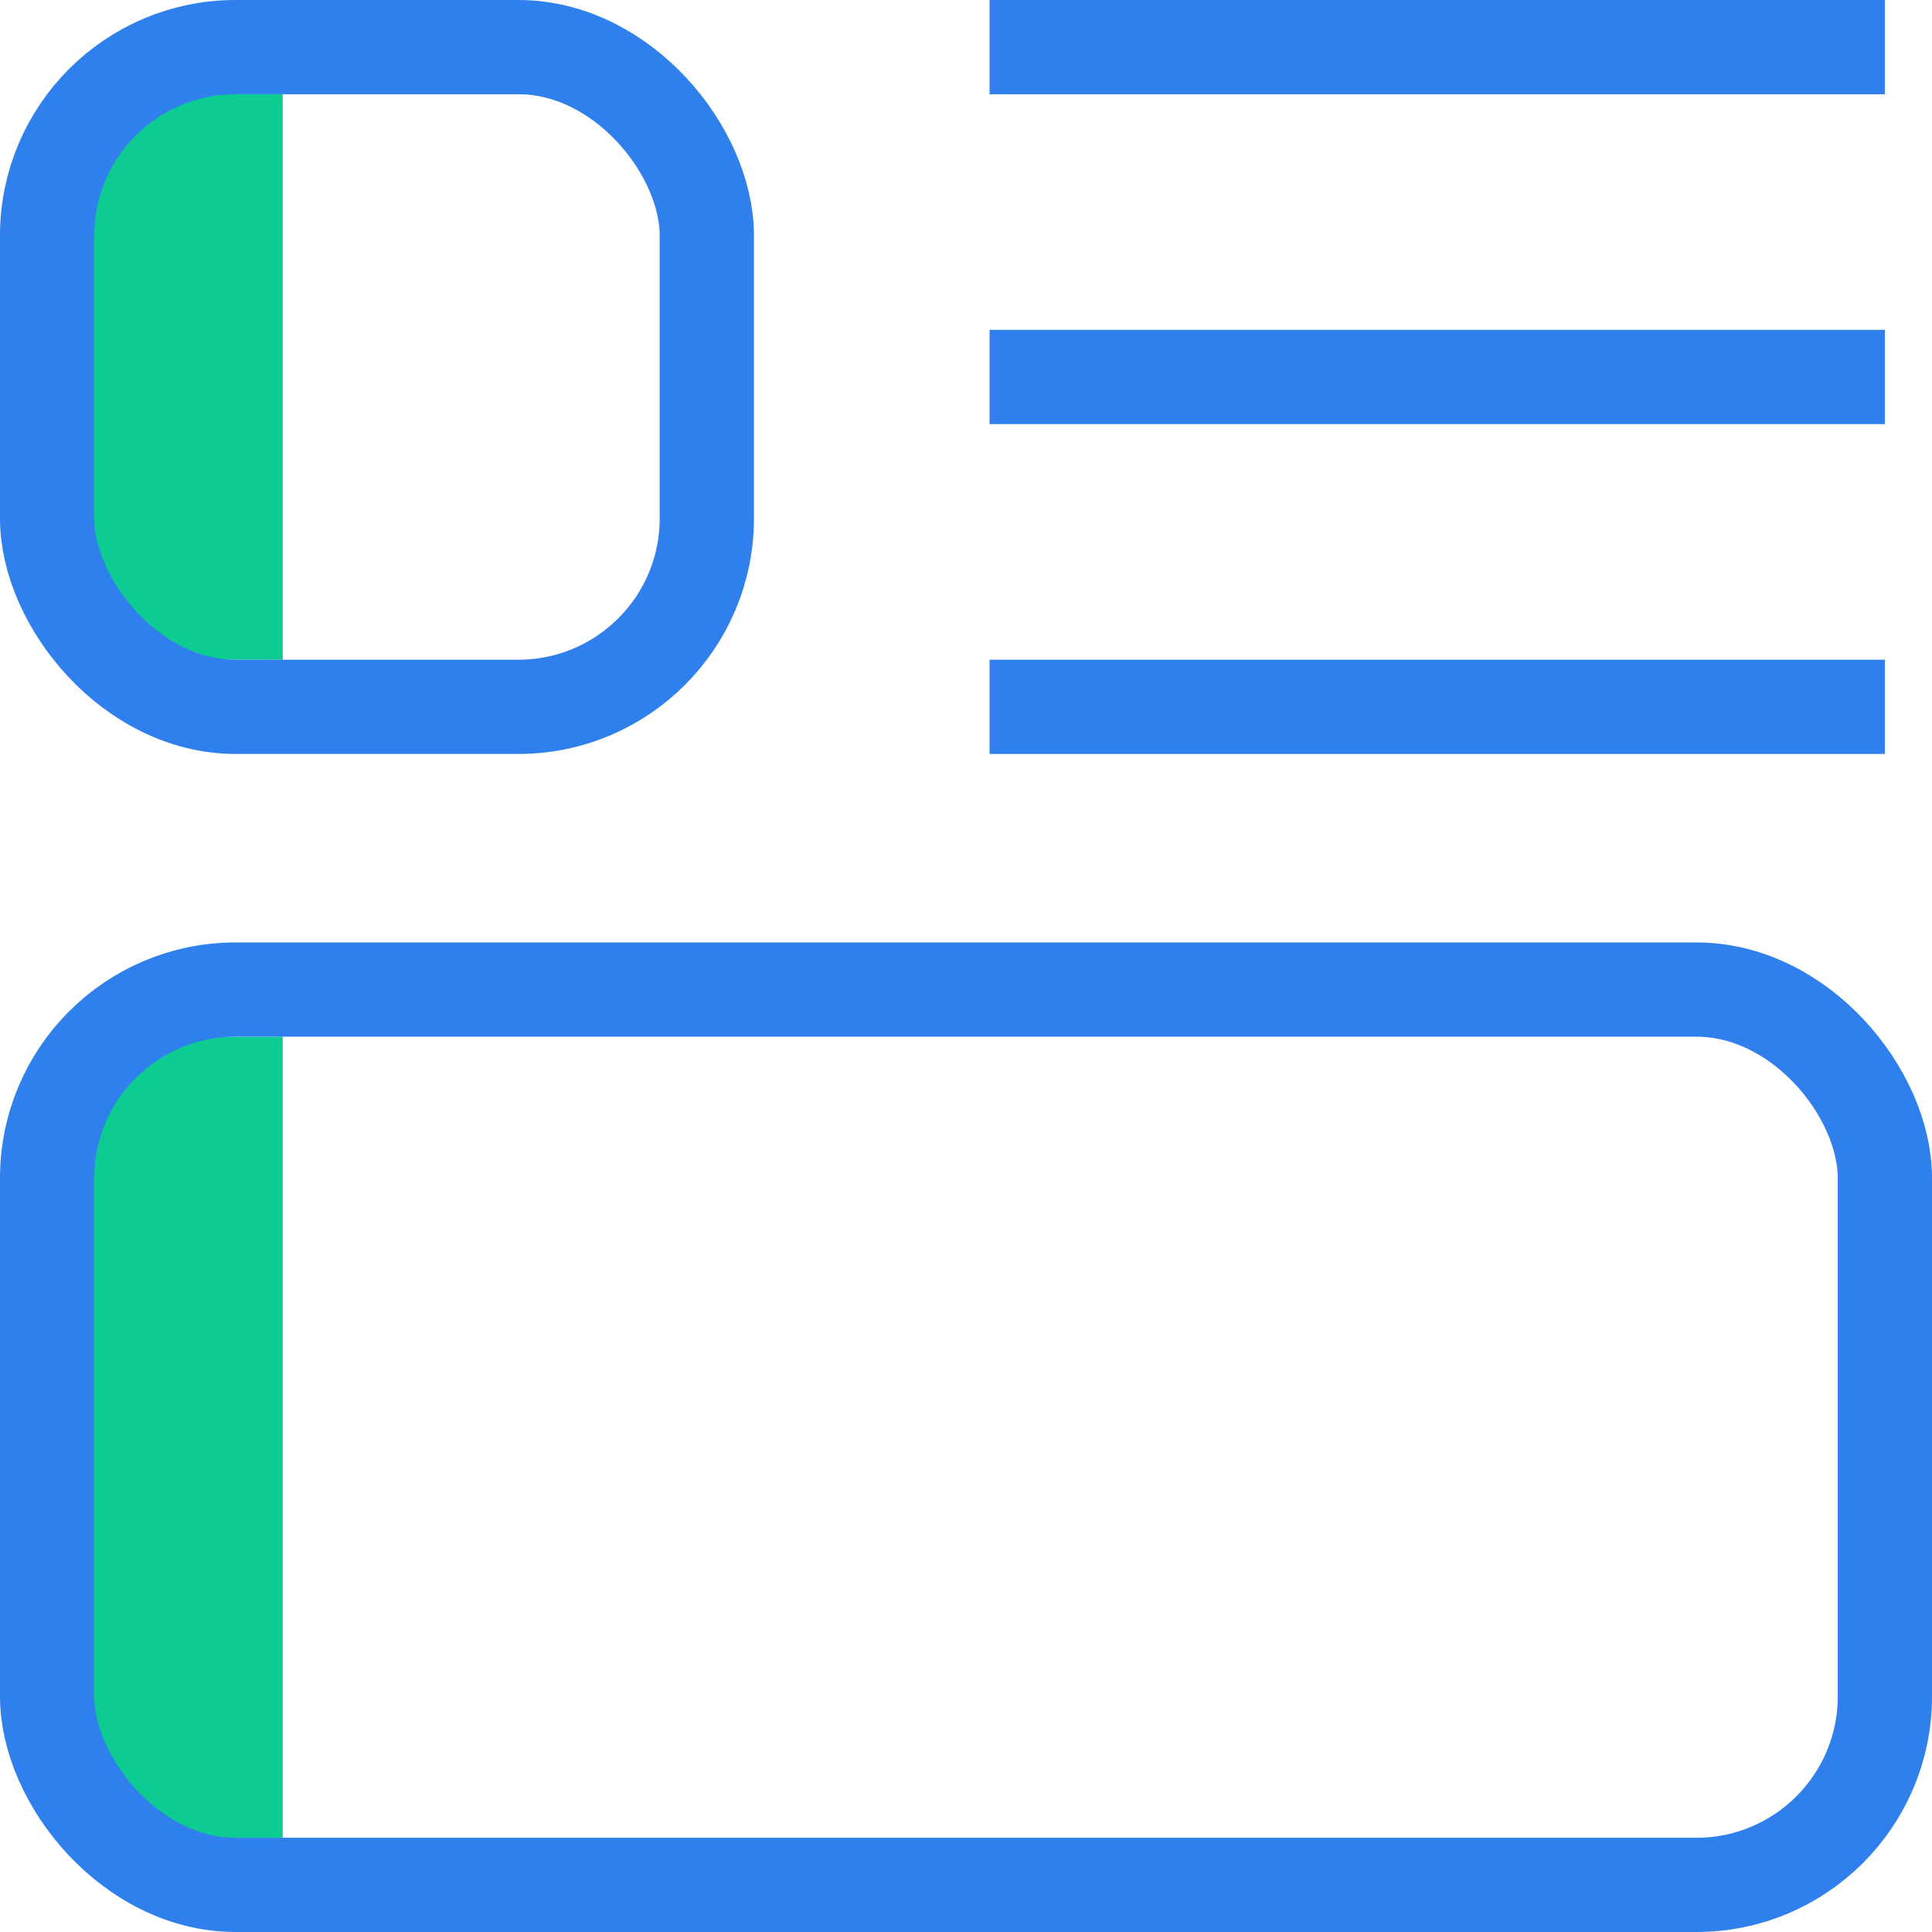 <svg width="41" height="41" viewBox="0 0 41 41" fill="none" xmlns="http://www.w3.org/2000/svg">
<line x1="40" y1="1" x2="21" y2="1" stroke="#2F80ED" stroke-width="2"/>
<line x1="40" y1="8" x2="21" y2="8" stroke="#2F80ED" stroke-width="2"/>
<line x1="40" y1="15" x2="21" y2="15" stroke="#2F80ED" stroke-width="2"/>
<line x1="4" y1="22" x2="4" y2="39" stroke="#0CCC92" stroke-width="4"/>
<line x1="4" y1="2" x2="4" y2="14" stroke="#0CCC92" stroke-width="4"/>
<rect x="1" y="1" width="14" height="14" rx="4" stroke="#2F80ED" stroke-width="2"/>
<rect x="1" y="21" width="39" height="19" rx="4" stroke="#2F80ED" stroke-width="2"/>
</svg>

